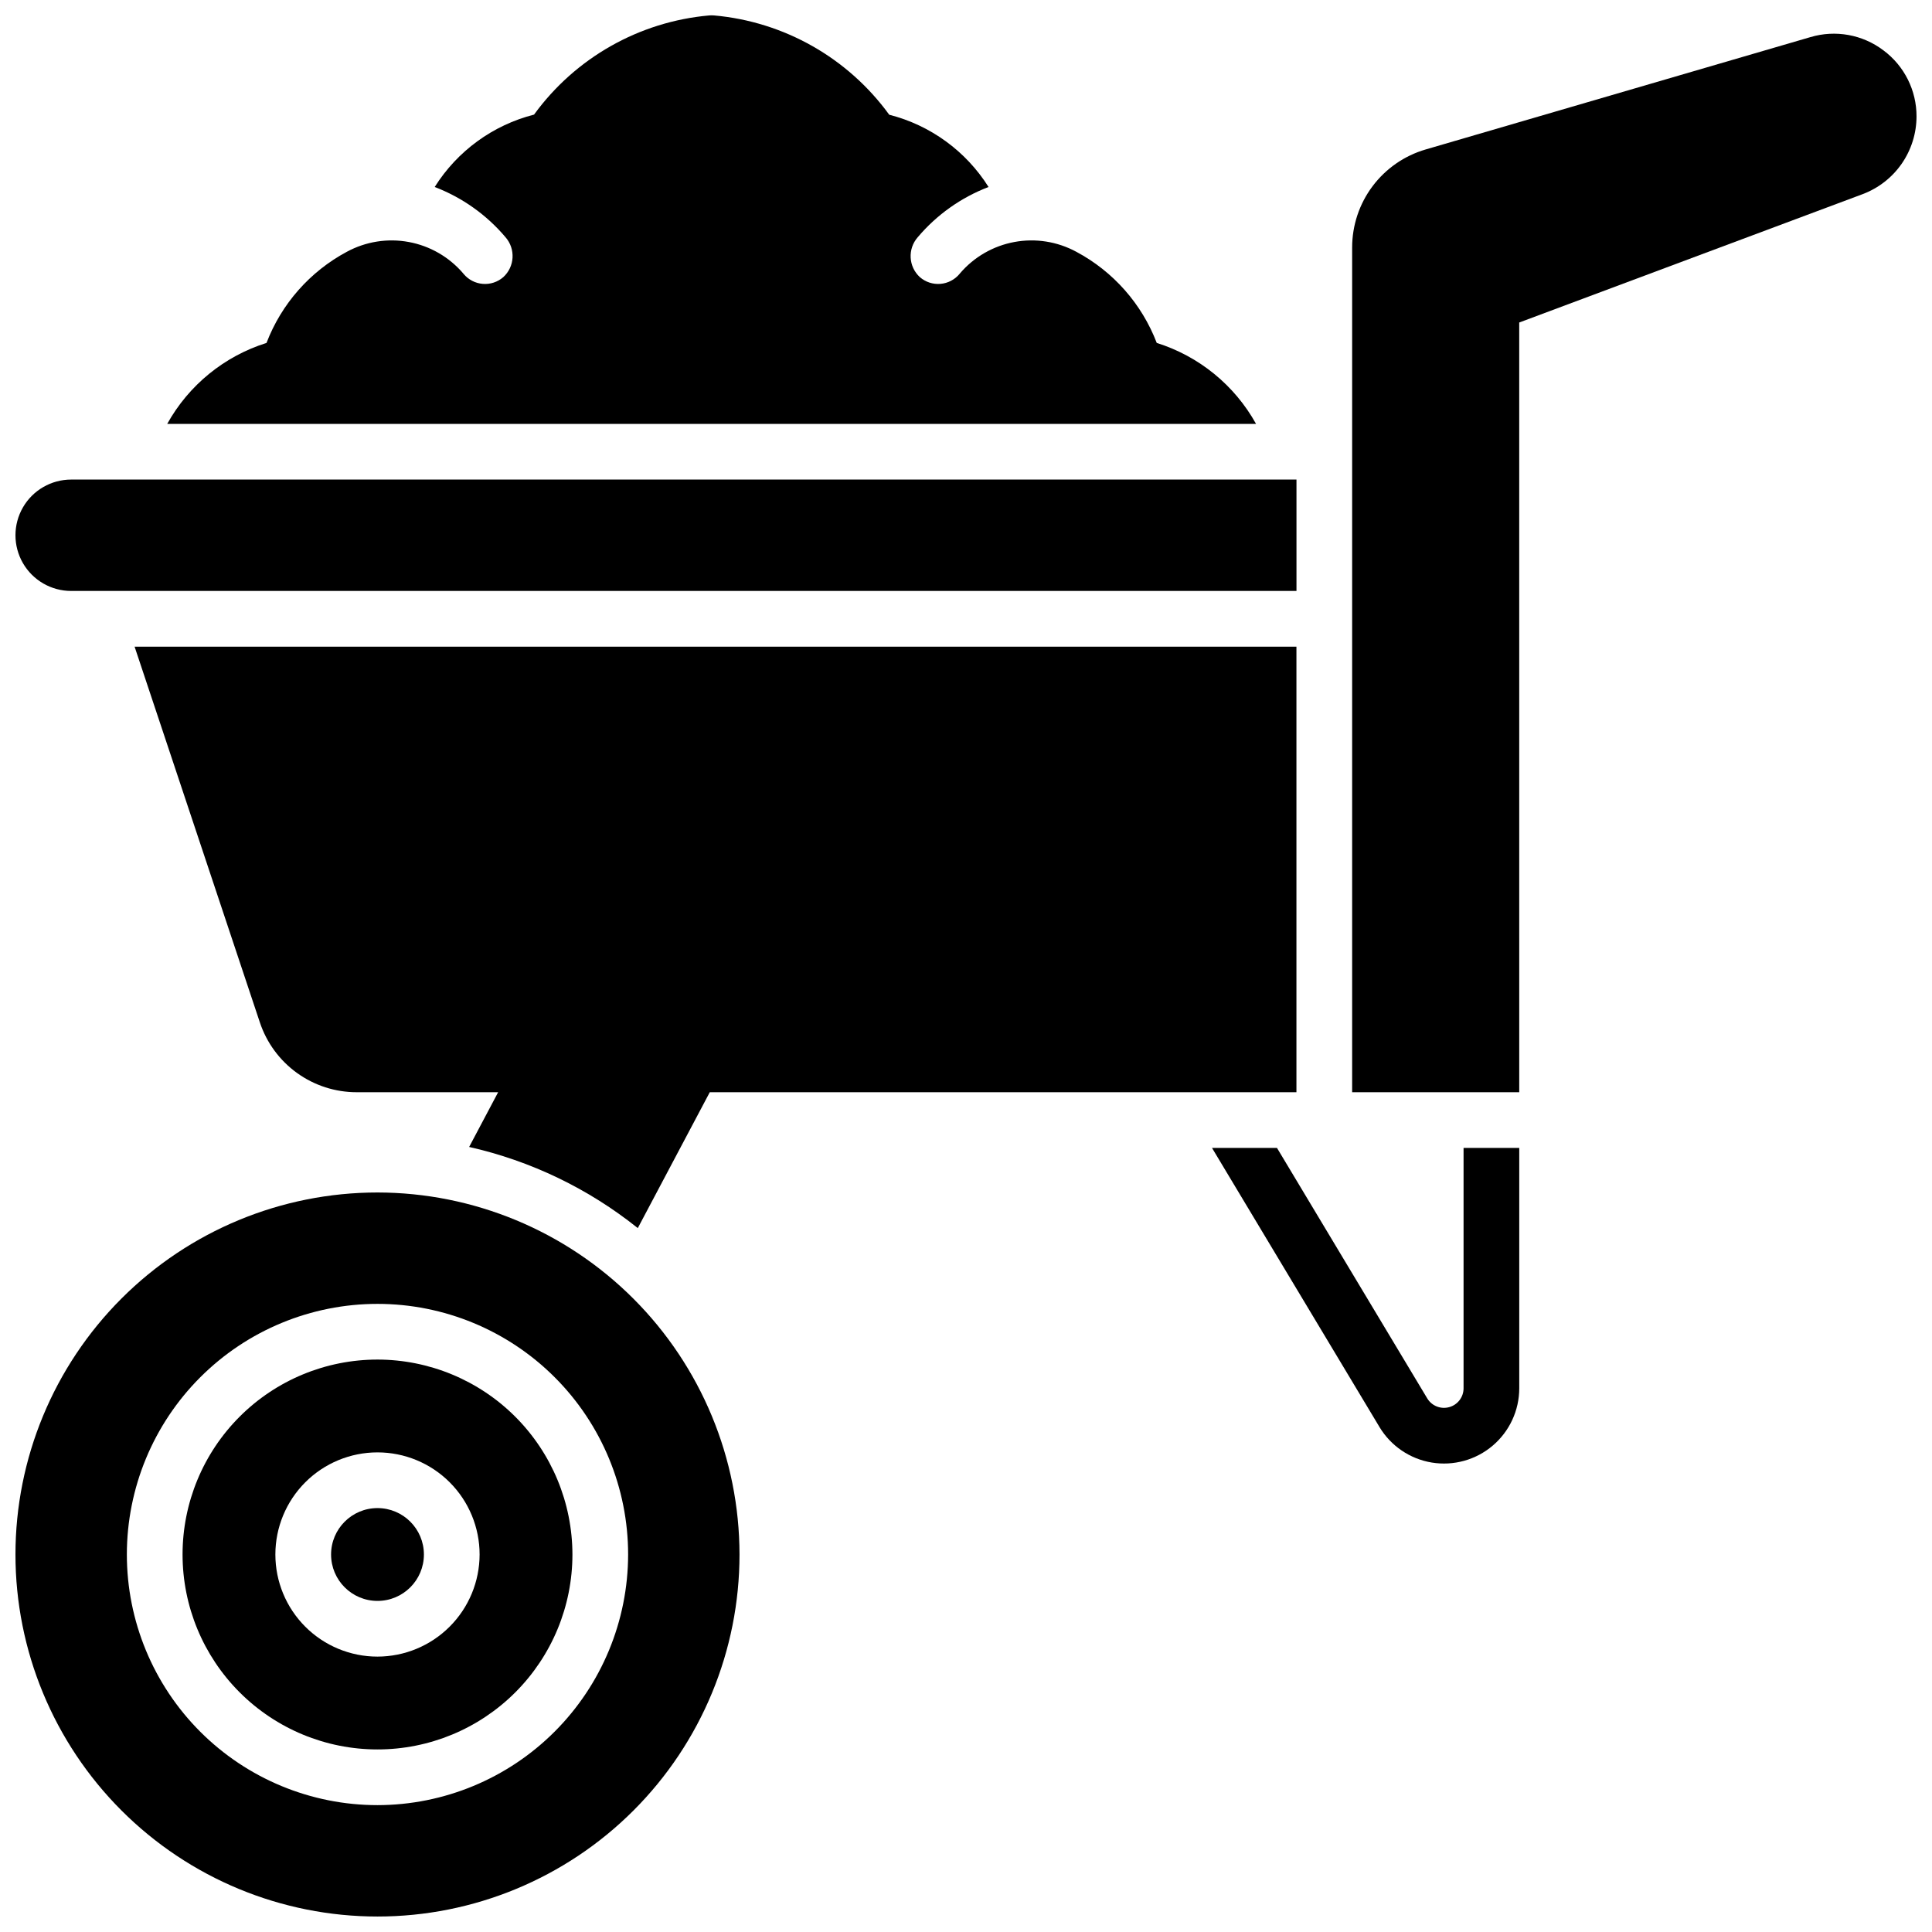 <?xml version="1.0" encoding="UTF-8"?>
<!-- Uploaded to: SVG Repo, www.svgrepo.com, Generator: SVG Repo Mixer Tools -->
<svg width="800px" height="800px" version="1.1" viewBox="144 144 512 512" xmlns="http://www.w3.org/2000/svg">
 <defs>
  <clipPath id="d">
   <path d="m502 152h149.9v282h-149.9z"/>
  </clipPath>
  <clipPath id="c">
   <path d="m148.09 460h191.91v191.9h-191.91z"/>
  </clipPath>
  <clipPath id="b">
   <path d="m188 148.09h289v108.91h-289z"/>
  </clipPath>
  <clipPath id="a">
   <path d="m148.09 271h339.91v30h-339.91z"/>
  </clipPath>
 </defs>
 <g clip-path="url(#d)">
  <path d="m643.12 157.34c-5.512-4.176-12.684-5.481-19.316-3.512l-102 29.785c-5.621 1.641-10.555 5.059-14.066 9.742-3.512 4.684-5.406 10.379-5.406 16.234v223.86h44.281l-0.004-203.98 91.031-34.027c4.18-1.578 7.785-4.387 10.332-8.059 2.543-3.672 3.914-8.031 3.926-12.5 0.027-6.91-3.231-13.422-8.777-17.543z"/>
 </g>
 <path d="m313.02 469.46 19.078-36.008h155.47v-118.08h-307.9l33.199 99.582c1.793 5.387 5.238 10.078 9.848 13.398 4.606 3.32 10.145 5.106 15.824 5.098h37.473l-7.684 14.504h-0.004c16.336 3.688 31.621 11.039 44.695 21.504z"/>
 <path d="m256.34 555.96c0 6.793-5.508 12.297-12.301 12.297-6.793 0-12.301-5.504-12.301-12.297 0-6.797 5.508-12.301 12.301-12.301 6.793 0 12.301 5.504 12.301 12.301"/>
 <path d="m244.04 504.3c-13.703 0-26.844 5.441-36.531 15.129s-15.129 22.828-15.129 36.531c0 13.699 5.441 26.84 15.129 36.527s22.828 15.133 36.531 15.133c13.699 0 26.84-5.445 36.527-15.133s15.133-22.828 15.133-36.527c-0.016-13.699-5.465-26.828-15.148-36.516-9.688-9.684-22.816-15.129-36.512-15.145zm0 78.719c-7.18 0-14.062-2.852-19.137-7.926-5.074-5.074-7.926-11.957-7.926-19.133 0-7.18 2.852-14.062 7.926-19.137 5.074-5.074 11.957-7.926 19.137-7.926 7.176 0 14.059 2.852 19.133 7.926s7.926 11.957 7.926 19.137c-0.012 7.172-2.863 14.047-7.938 19.121-5.07 5.074-11.949 7.926-19.121 7.938z"/>
 <g clip-path="url(#c)">
  <path d="m244.04 460.02c-25.445 0-49.848 10.105-67.84 28.098-17.992 17.996-28.102 42.398-28.102 67.844 0 25.441 10.109 49.848 28.102 67.84 17.992 17.992 42.395 28.098 67.84 28.098 25.445 0 49.848-10.105 67.84-28.098 17.992-17.992 28.098-42.398 28.098-67.84-0.027-25.438-10.145-49.824-28.129-67.809-17.988-17.988-42.375-28.105-67.809-28.133zm0 162.36c-17.617 0-34.512-6.996-46.969-19.453-12.453-12.457-19.453-29.352-19.453-46.965 0-17.617 7-34.512 19.453-46.969 12.457-12.457 29.352-19.453 46.969-19.453 17.613 0 34.508 6.996 46.965 19.453 12.457 12.457 19.453 29.352 19.453 46.969-0.02 17.609-7.023 34.488-19.477 46.941-12.449 12.453-29.332 19.457-46.941 19.477z"/>
 </g>
 <g clip-path="url(#b)">
  <path d="m450.55 234.88c-3.965-10.359-11.535-18.938-21.32-24.156-5.012-2.715-10.805-3.633-16.406-2.594-5.606 1.035-10.688 3.961-14.395 8.289l-0.137 0.168c-1.27 1.527-3.102 2.481-5.078 2.641-1.98 0.164-3.941-0.48-5.441-1.785-3.027-2.781-3.281-7.473-0.57-10.566 5.031-5.957 11.492-10.539 18.773-13.324-5.996-9.52-15.418-16.375-26.32-19.148-10.938-15.062-27.855-24.656-46.398-26.312-0.445-0.039-0.891-0.039-1.336 0-18.535 1.648-35.453 11.23-46.395 26.281-10.91 2.781-20.336 9.648-26.324 19.18 7.281 2.785 13.742 7.367 18.773 13.324 2.703 3.102 2.438 7.793-0.598 10.566-1.5 1.305-3.461 1.949-5.441 1.785-1.98-0.16-3.809-1.113-5.078-2.641l-0.137-0.168c-3.711-4.328-8.789-7.254-14.395-8.289-5.606-1.039-11.395-0.121-16.406 2.594-9.773 5.227-17.336 13.805-21.293 24.156-11.195 3.516-20.613 11.195-26.312 21.453h288.55c-5.699-10.258-15.117-17.938-26.312-21.453z"/>
 </g>
 <path d="m531.86 511.91c0 2.332-1.555 4.375-3.805 4.996-2.246 0.621-4.629-0.332-5.828-2.332l-39.812-66.359h-17.219l44.379 73.957h-0.004c3.016 5.023 8.082 8.465 13.859 9.418 5.781 0.949 11.684-0.684 16.148-4.477 4.465-3.789 7.039-9.348 7.039-15.203v-63.695h-14.758z"/>
 <g clip-path="url(#a)">
  <path d="m162.86 300.61h324.72v-29.52h-324.72c-5.273 0-10.148 2.812-12.785 7.379-2.637 4.566-2.637 10.195 0 14.762 2.637 4.566 7.512 7.379 12.785 7.379z"/>
 </g>
</svg>